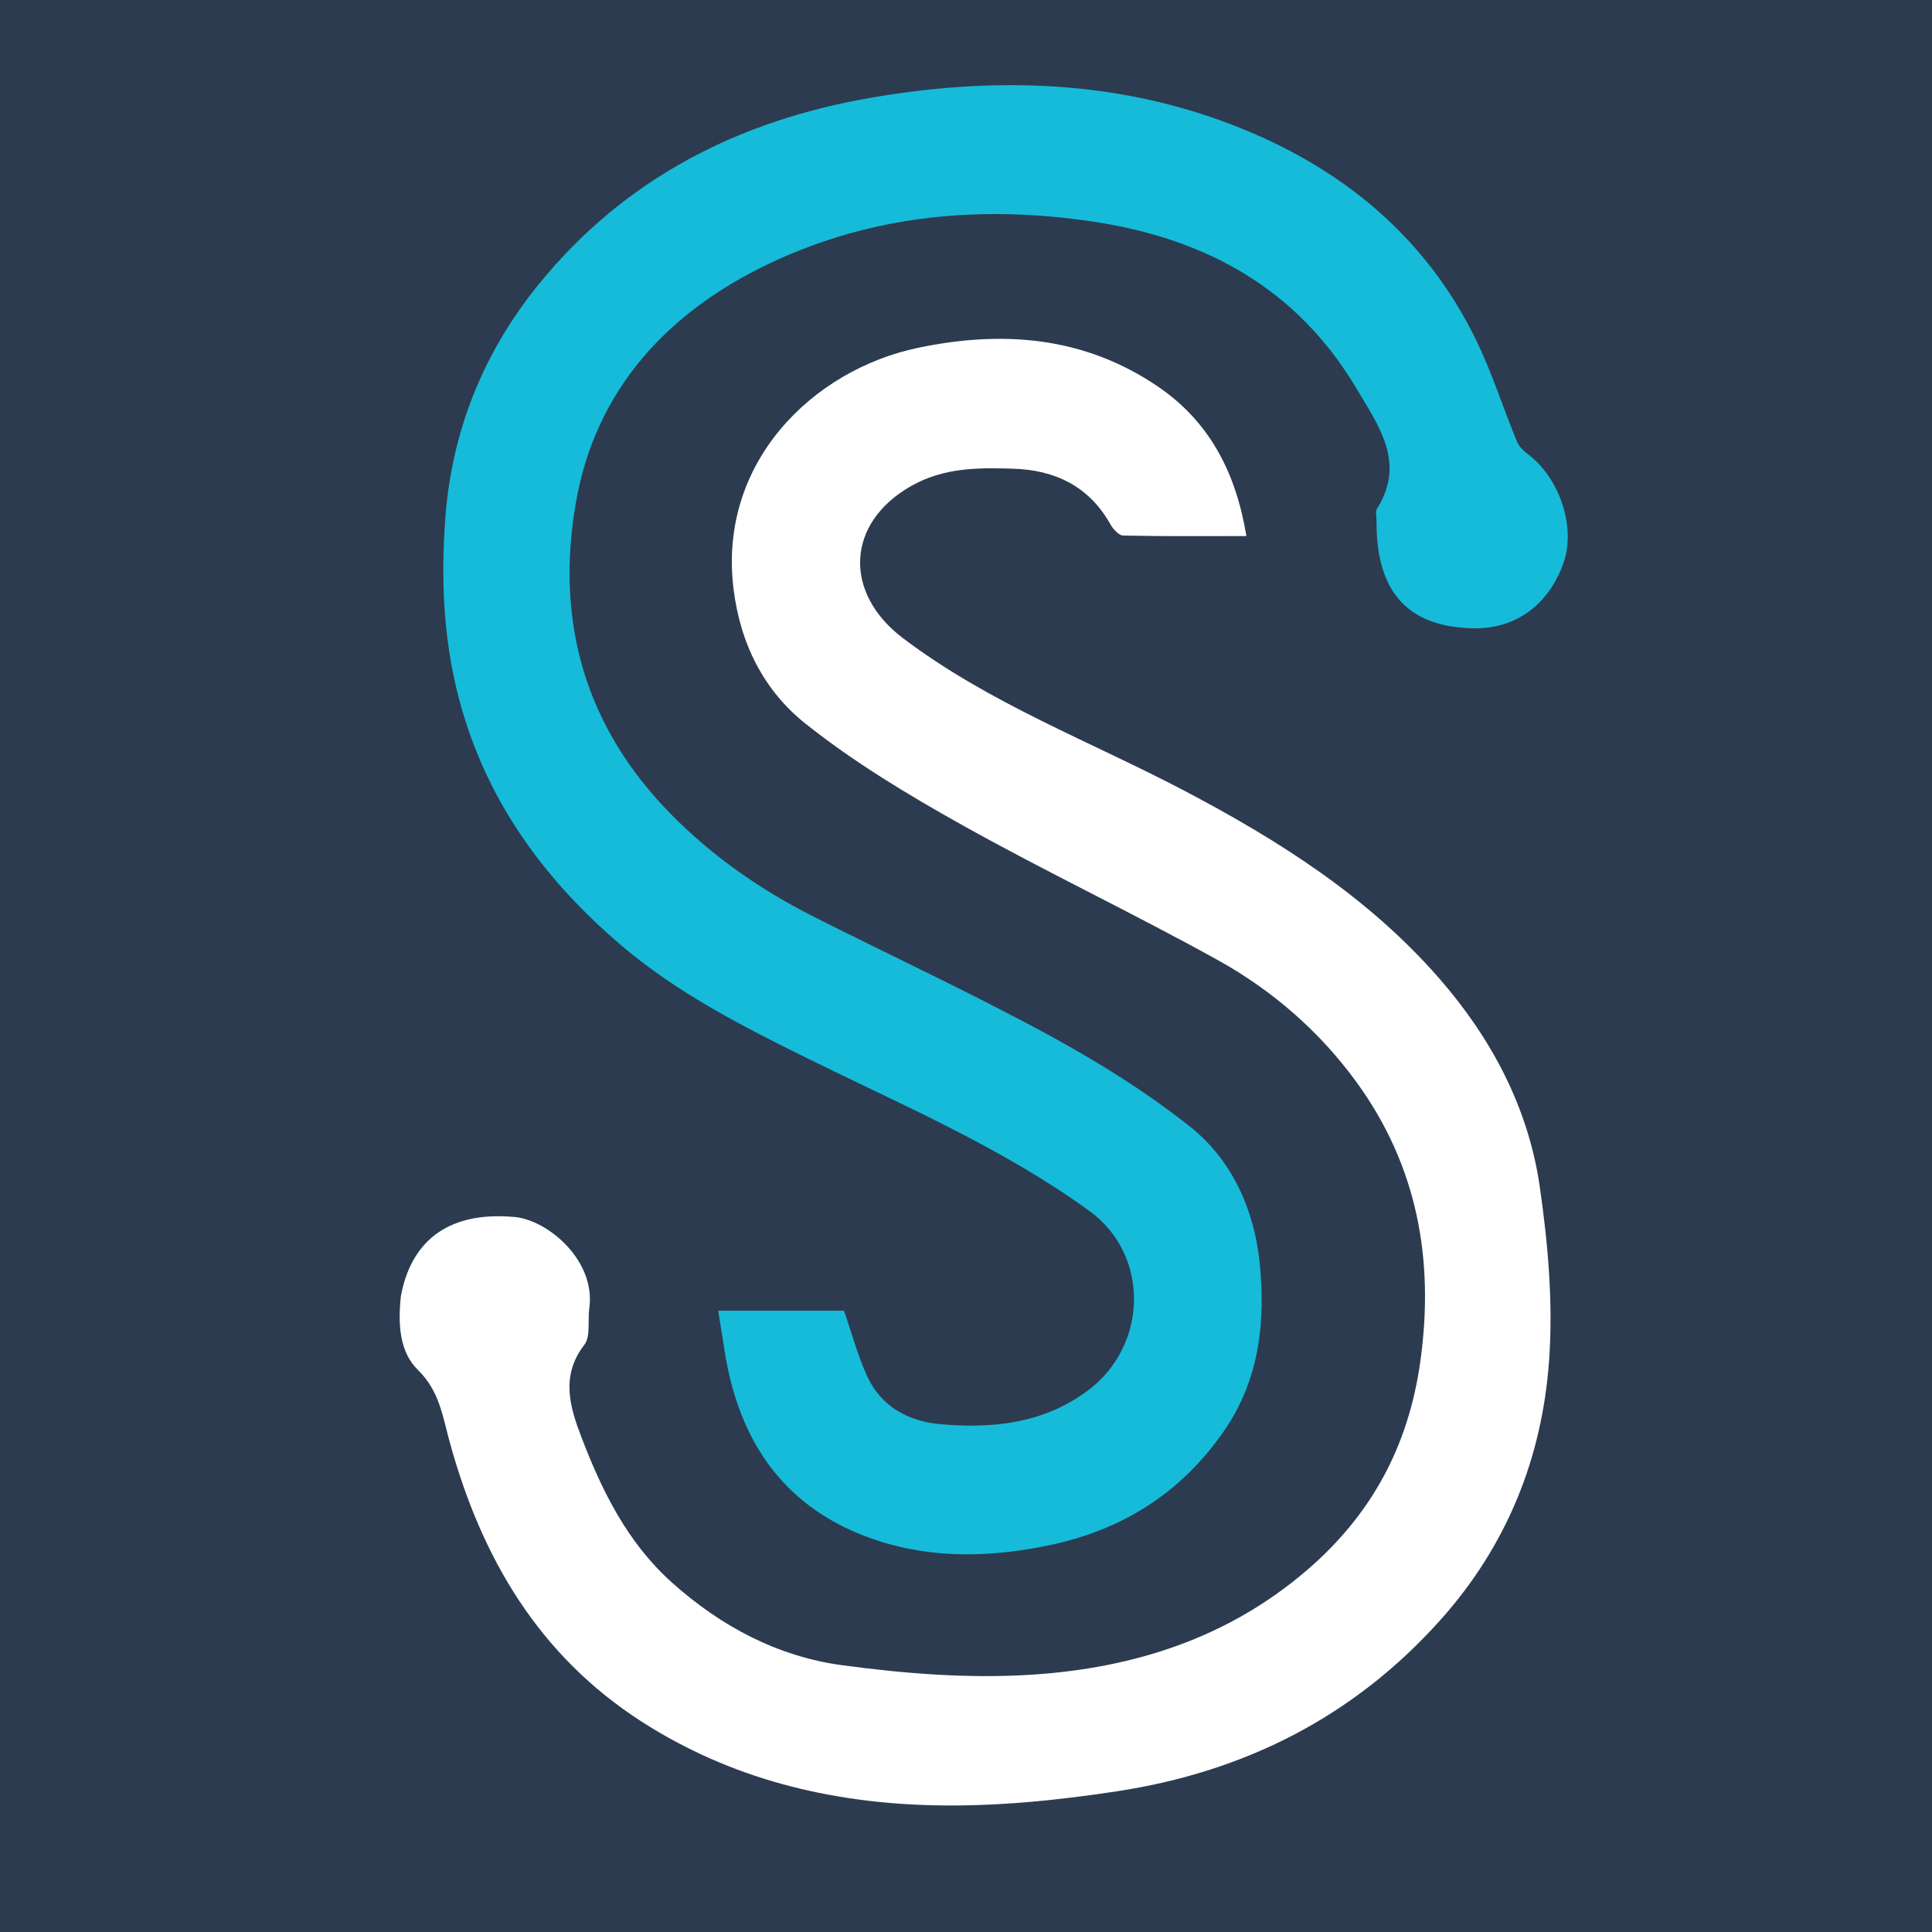 <svg version="1.1" id="Layer_1" xmlns="http://www.w3.org/2000/svg" xmlns:xlink="http://www.w3.org/1999/xlink" x="0px" y="0px"
	 width="100%" viewBox="0 0 400 400"  xml:space="preserve">
	
	<rect width="100%" height="100%" fill="#2C3B50"/>
	<g transform="translate(-250, -50) scale(1)"> <!-- Ajuste para centralização e escala -->
   	
		<path fill="#ffffff" opacity="1" stroke="none" 
			d="
		M333,318.359 
			C334.895,307.95 341.8,300.612 356.567,301.969 
			C363.443,302.601 373.38,310.982 372.01,320.847 
			C371.653,323.413 372.32,326.694 370.965,328.448 
			C365.999,334.875 368.023,341.394 370.38,347.56 
			C374.633,358.69 379.893,369.352 389.024,377.561 
			C399.171,386.683 410.979,392.962 424.338,394.762 
			C437.363,396.518 450.732,397.579 463.802,396.714 
			C484.649,395.335 504.124,389.217 520.552,375.119 
			C534.05,363.537 541.658,349.274 544.082,331.75 
			C546.98,310.811 543.447,291.446 530.962,274.201 
			C523.322,263.648 513.526,255.104 502.199,248.815 
			C484.794,239.152 466.759,230.62 449.38,220.914 
			C438.099,214.614 426.882,207.867 416.802,199.854 
			C408.194,193.01 403.238,183.343 401.849,171.741 
			C398.735,145.745 418.239,126.581 440.082,122.012 
			C457.6,118.348 474.406,119.645 489.657,129.977 
			C500.417,137.268 505.889,147.841 508.052,160.987 
			C499.41,160.987 490.973,161.061 482.541,160.881 
			C481.627,160.862 480.454,159.539 479.894,158.543 
			C475.459,150.66 468.432,147.306 459.753,147.036 
			C452.558,146.813 445.494,146.785 438.762,150.559 
			C425.154,158.188 424.532,172.724 436.936,182.117 
			C454.869,195.696 475.783,203.494 495.398,213.812 
			C514.874,224.056 533.33,235.774 547.957,252.544 
			C558.811,264.987 566.436,279.35 568.798,295.724 
			C570.508,307.577 571.575,319.792 570.722,331.688 
			C569.277,351.84 561.999,370.006 548.215,385.409 
			C530.199,405.539 507.569,416.852 481.287,420.864 
			C468.665,422.791 455.756,424.073 443.023,423.761 
			C421.685,423.237 401.274,418.266 382.938,406.505 
			C361.45,392.721 349.611,372.368 343.068,348.415 
			C341.622,343.12 340.943,337.948 336.533,333.64 
			C332.728,329.924 332.364,324.202 333,318.359 
		z"/>
		<path fill="#16BBD9" opacity="1" stroke="none" 
			d="
		M535,158.243 
			C535.012,156.96 534.705,155.925 535.085,155.325 
			C541.131,145.781 535.37,138.073 530.889,130.512 
			C518.671,109.893 499.856,99.461 476.558,95.925 
			C453.305,92.396 430.618,94.451 409.422,104.495 
			C388.467,114.425 373.338,130.439 369.229,154.067 
			C364.958,178.619 371.065,200.479 389.018,218.666 
			C397.699,227.461 407.59,234.293 418.495,239.804 
			C434.585,247.934 450.963,255.522 466.796,264.117 
			C477.089,269.705 487.192,275.967 496.348,283.227 
			C505.055,290.131 509.664,300.383 510.794,311.392 
			C512.049,323.626 510.787,335.611 503.382,346.32 
			C494.536,359.113 482.363,366.719 467.468,369.875 
			C455.533,372.403 443.352,372.811 431.587,368.933 
			C412.656,362.692 402.954,348.738 399.996,329.529 
			C399.6,326.957 399.182,324.388 398.704,321.375 
			C407.885,321.375 416.609,321.375 424.744,321.375 
			C426.361,326.026 427.59,330.699 429.583,335.021 
			C432.445,341.229 438.116,344.263 444.521,344.842 
			C455.309,345.817 465.851,344.806 475.072,338.012 
			C487.732,328.683 488.165,309.84 475.488,300.667 
			C457.437,287.605 437.096,278.941 417.329,269.2 
			C403.631,262.451 390.035,255.485 378.459,245.587 
			C363.282,232.609 351.61,217.073 345.774,197.344 
			C341.836,184.035 341.199,170.604 342.207,157.182 
			C343.553,139.267 350.018,123.047 361.535,108.859 
			C379.384,86.87 403.017,74.972 430.186,70.258 
			C455.728,65.826 481.398,66.499 505.922,76.152 
			C527.664,84.709 545.01,98.802 555.495,120.161 
			C558.854,127.002 561.158,134.358 564.071,141.426 
			C564.51,142.49 565.52,143.432 566.477,144.151 
			C572.751,148.87 576.321,158.97 573.747,166.432 
			C571.064,174.208 564.726,180.325 554.857,180.081 
			C541.709,179.756 535,172.81 535,158.243 
		z"/>
   	</g>

</svg>